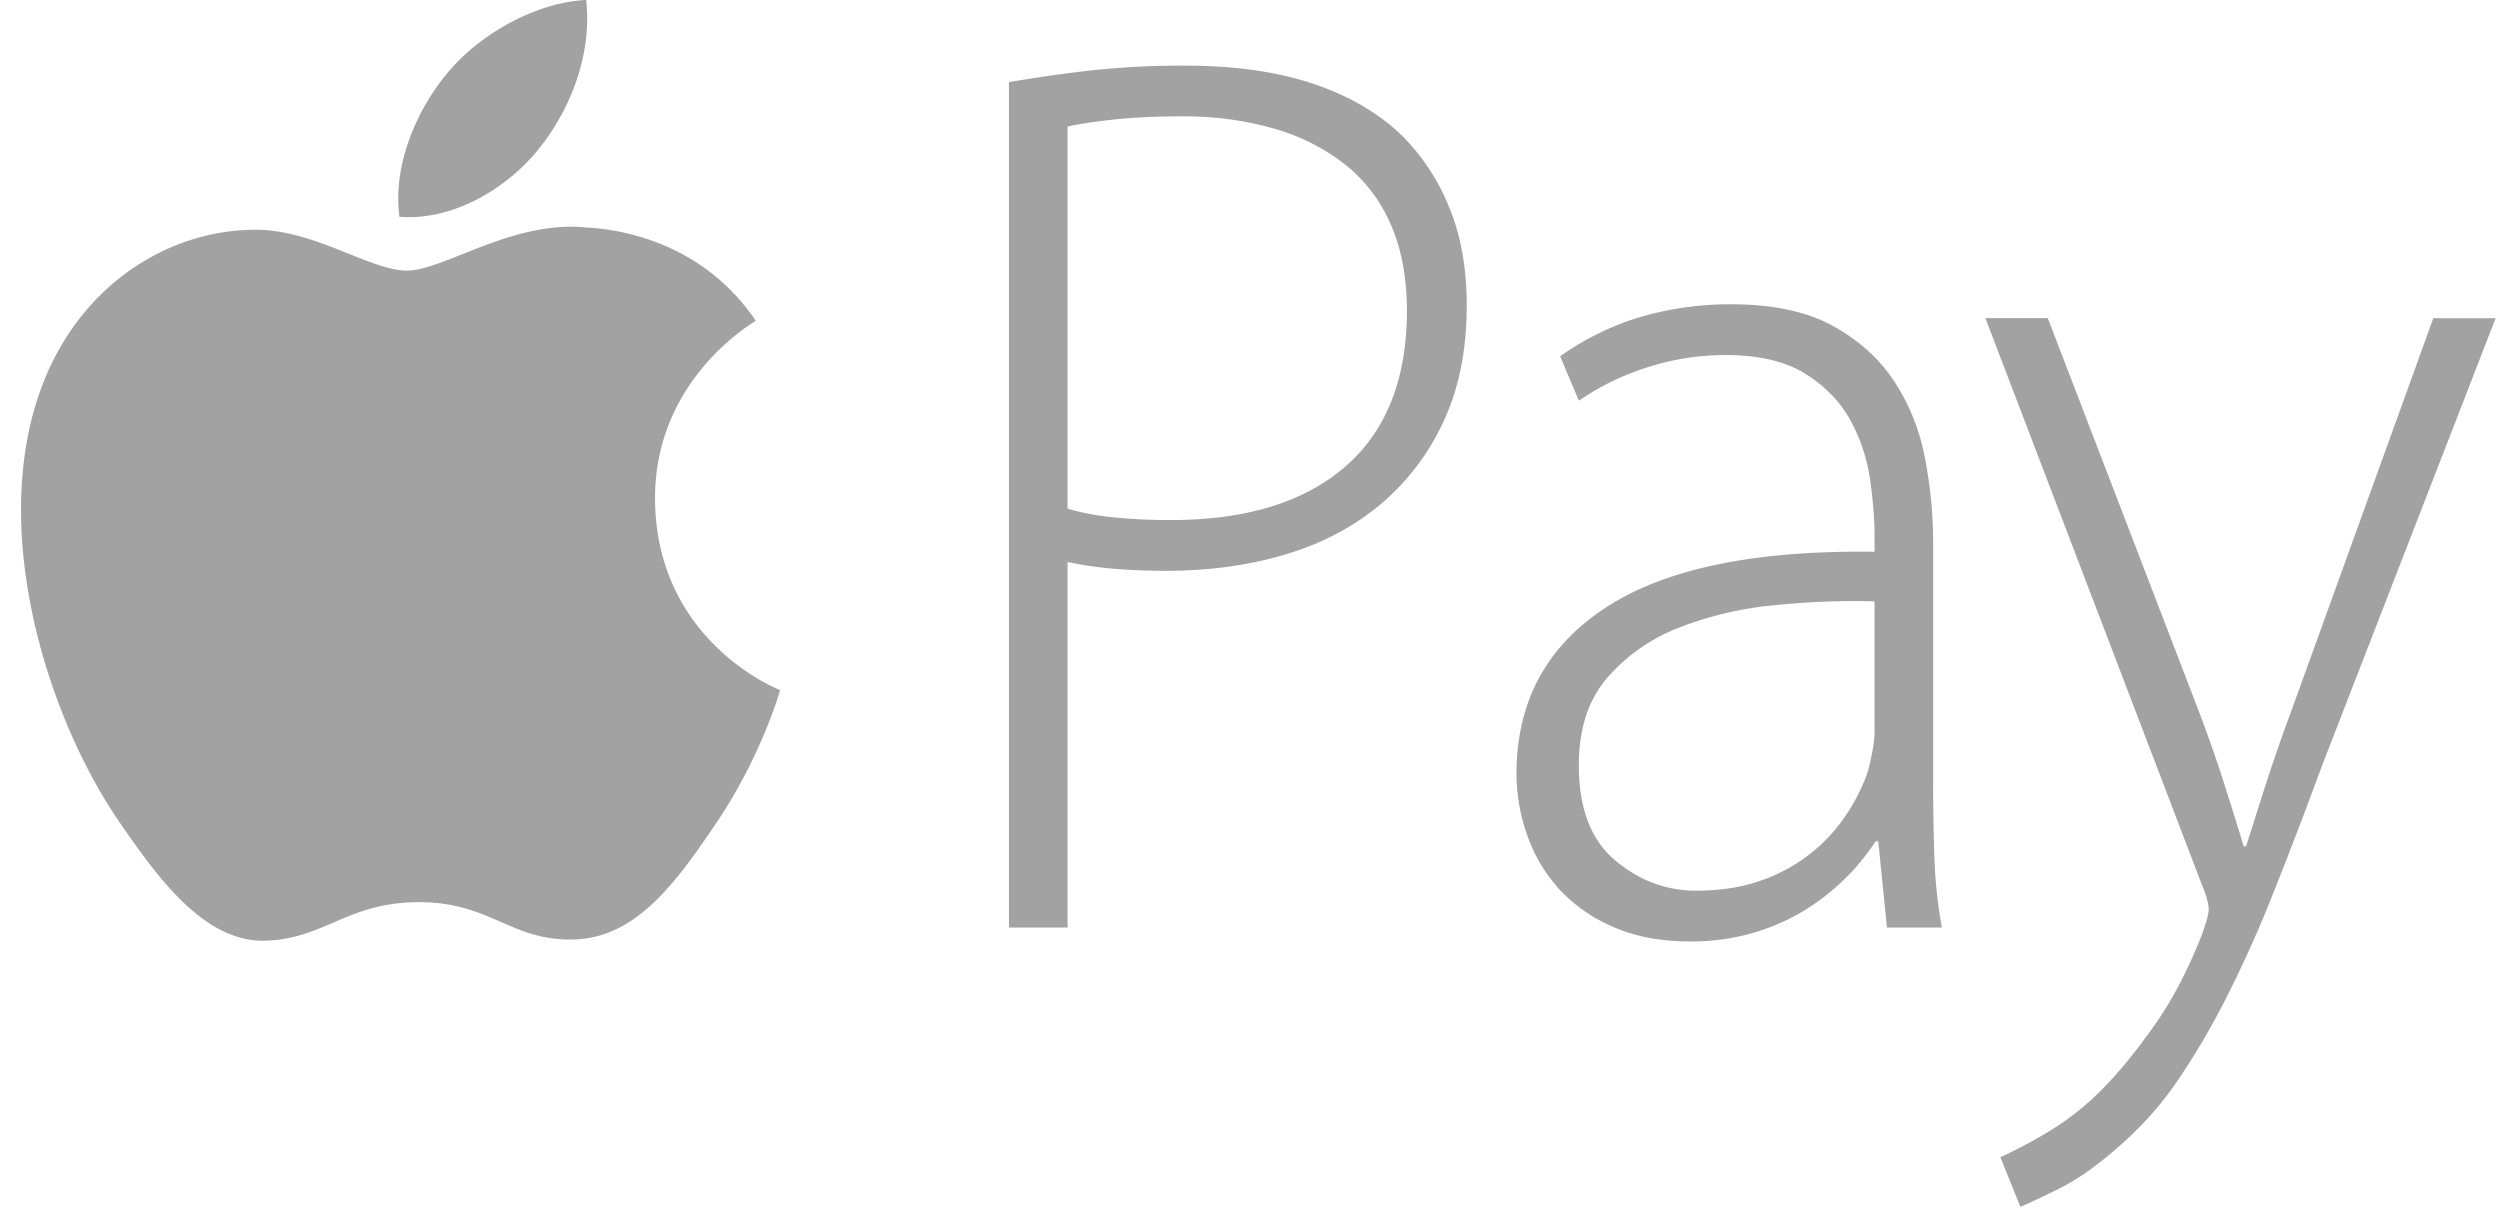 <svg xmlns="http://www.w3.org/2000/svg" width="62" height="30" viewBox="0 0 62 30">
    <path fill="#A2A2A2" fill-rule="nonzero" d="M16.245 12.395c.033 3.53 3.07 4.705 3.103 4.72-.025.083-.485 1.675-1.6 3.319-.963 1.42-1.963 2.837-3.539 2.866-1.548.03-2.045-.926-3.816-.926-1.77 0-2.323.897-3.789.955-1.52.058-2.678-1.537-3.65-2.953C.968 17.479-.549 12.19 1.489 8.622 2.5 6.849 4.309 5.726 6.273 5.698c1.493-.03 2.903 1.013 3.816 1.013.912 0 2.626-1.253 4.427-1.07.753.033 2.87.308 4.228 2.315-.11.069-2.525 1.488-2.499 4.44zm-2.91-8.67c.807-.986 1.351-2.358 1.203-3.725-1.164.047-2.571.782-3.406 1.768-.748.873-1.403 2.27-1.226 3.609 1.297.101 2.622-.665 3.43-1.652zm11.687-1.688a34.872 34.872 0 0 1 1.98-.284c.792-.087 1.587-.13 2.383-.125 1.238 0 2.305.152 3.202.456.898.304 1.634.74 2.211 1.307.5.51.895 1.12 1.16 1.794.279.692.417 1.49.417 2.392 0 1.092-.19 2.047-.571 2.865-.367.8-.901 1.504-1.563 2.062-.66.555-1.444.97-2.351 1.243-.908.272-1.898.409-2.97.409-.97 0-1.784-.073-2.444-.22v9.066h-1.454V2.037zm1.454 10.577c.35.105.743.178 1.176.22.433.042.897.063 1.392.063 1.856 0 3.295-.44 4.315-1.322 1.02-.881 1.532-2.172 1.532-3.872 0-.819-.134-1.533-.402-2.141a3.825 3.825 0 0 0-1.145-1.495 5.18 5.18 0 0 0-1.763-.882 8.034 8.034 0 0 0-2.26-.299c-.659 0-1.226.026-1.7.079-.475.052-.857.11-1.145.173v9.476zm21.466 6.8c0 .609.01 1.218.03 1.826.02.608.082 1.195.186 1.763h-1.361l-.216-2.141h-.064a5.617 5.617 0 0 1-1.716 1.684 5.275 5.275 0 0 1-1.299.582 5.497 5.497 0 0 1-1.593.22c-.722 0-1.356-.12-1.904-.362a3.911 3.911 0 0 1-1.345-.944 3.883 3.883 0 0 1-.788-1.338 4.569 4.569 0 0 1-.263-1.51c0-1.784.737-3.159 2.211-4.124 1.475-.966 3.698-1.428 6.668-1.386v-.409c0-.4-.036-.856-.108-1.37a4.352 4.352 0 0 0-.48-1.464c-.248-.46-.619-.849-1.113-1.163-.495-.315-1.166-.473-2.011-.473-.64 0-1.274.1-1.903.299-.63.199-1.201.477-1.717.834l-.464-1.102a6.81 6.81 0 0 1 2.041-.99 8.004 8.004 0 0 1 2.197-.3c1.031 0 1.872.179 2.522.535.65.357 1.16.819 1.531 1.385.375.575.633 1.223.758 1.905.133.69.2 1.39.202 2.093v5.95h-.001zm-1.455-4.501c-.82-.02-1.643.011-2.46.094a8.803 8.803 0 0 0-2.366.55 4.515 4.515 0 0 0-1.794 1.244c-.474.545-.712 1.27-.712 2.173 0 1.069.299 1.856.898 2.36.597.503 1.267.755 2.01.755.598 0 1.135-.083 1.609-.252a4.172 4.172 0 0 0 2.119-1.636c.237-.358.418-.724.542-1.102.103-.42.155-.725.155-.914v-3.272zm4.299-7.021l3.773 9.821c.21.556.407 1.118.589 1.684.185.577.35 1.108.494 1.59h.062c.145-.461.31-.98.495-1.558.186-.577.393-1.17.62-1.78l3.527-9.758h1.546l-4.3 11.082c-.393 1.07-.801 2.136-1.222 3.195a30.59 30.59 0 0 1-1.16 2.58 18.536 18.536 0 0 1-1.192 2.032 8.425 8.425 0 0 1-1.346 1.542c-.576.524-1.108.908-1.593 1.15-.485.24-.81.393-.974.455l-.496-1.227c.424-.196.837-.417 1.238-.661a6.773 6.773 0 0 0 1.33-1.07c.372-.378.78-.876 1.222-1.496.444-.619.84-1.369 1.192-2.25.123-.336.185-.557.185-.662 0-.146-.061-.367-.185-.661L49.238 7.89h1.548v.002z"/>
</svg>
